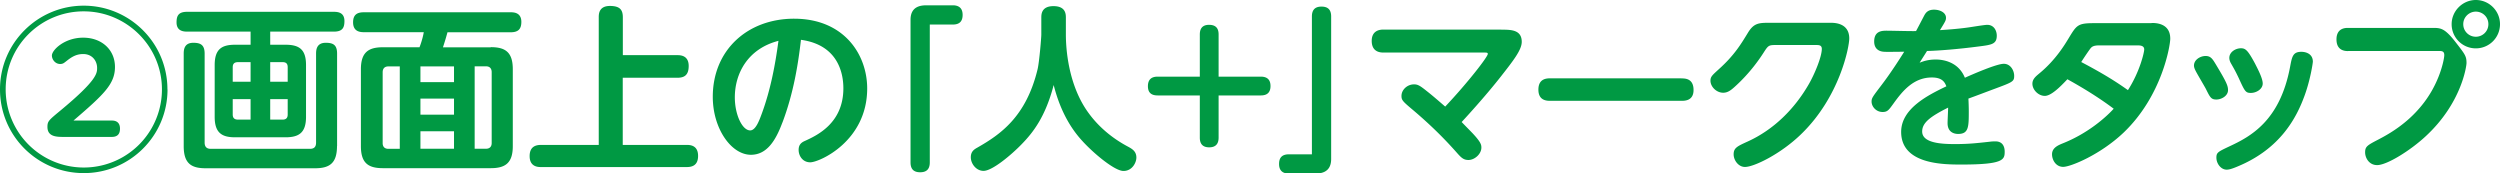 <svg xmlns="http://www.w3.org/2000/svg" viewBox="0 0 268.77 18.65"><path d="M18.01 9.61c0 4.98-4.03 9-9 9s-9.01-4-9.01-9 4.07-9 9-9 9 3.99 9 9Zm-17.4 0a8.399 8.399 0 1 0 16.8 0c0-4.64-3.81-8.39-8.41-8.39S.61 4.92.61 9.61m11.4 3.35c.19 0 .89 0 .89.87 0 .61-.3.89-.89.89H6.92c-.82 0-1.82 0-1.82-1.08 0-.61.15-.72 1.39-1.75 3.95-3.27 3.95-4.01 3.95-4.6 0-.67-.46-1.48-1.5-1.48-.85 0-1.37.42-1.88.82-.17.13-.3.25-.59.25-.53 0-.89-.48-.89-.91 0-.59 1.35-1.92 3.36-1.92s3.42 1.31 3.42 3.15-1.2 2.96-4.46 5.76h4.12ZM30.7 4.81c1.48 0 2.2.51 2.2 2.18v5.57c0 1.67-.72 2.2-2.2 2.2h-5.43c-1.42 0-2.19-.48-2.19-2.2V6.99c0-1.71.76-2.18 2.19-2.18h1.67V3.4h-6.82c-.4 0-1.14-.06-1.14-.99 0-.72.21-1.14 1.14-1.14h15.77c.42 0 1.14.06 1.14.99 0 .72-.21 1.14-1.14 1.14h-6.84v1.41zm5.53 10.9c0 1.82-.78 2.38-2.36 2.38H22.11c-1.56 0-2.36-.53-2.36-2.38V5.76c0-.47.09-1.16 1.03-1.16.76 0 1.22.21 1.22 1.16v9.57c0 .44.21.67.65.67h10.68c.44 0 .65-.21.65-.67V5.76c0-.49.11-1.16 1.04-1.16.8 0 1.22.23 1.22 1.16v9.95Zm-9.29-6.92V6.68h-1.35c-.48 0-.57.27-.57.55v1.56zm0 1.87h-1.92v1.65c0 .34.15.55.57.55h1.35zm2.11-1.87h1.88V7.23c0-.32-.11-.55-.55-.55h-1.33zm0 1.87v2.2h1.33c.44 0 .55-.25.55-.55v-1.65zm23.71-5.59c1.56 0 2.37.53 2.37 2.37v8.28c0 1.8-.8 2.36-2.37 2.36H41.17c-1.58 0-2.37-.55-2.37-2.36V7.45c0-1.82.8-2.37 2.37-2.37h3.93c.08-.19.34-.91.46-1.62h-6.44c-.44 0-1.16-.08-1.16-1.06 0-.84.46-1.08 1.16-1.08h15.77c.3 0 1.16 0 1.16 1.03 0 .8-.36 1.12-1.16 1.12h-6.78c-.1.34-.17.65-.49 1.62h5.15Zm-9.78 2.07h-1.23c-.38 0-.61.21-.61.63v7.62c0 .38.21.61.61.61h1.23zm5.83 1.69V7.14H45.2v1.69zm0 3.5V10.6H45.2v1.73zm0 1.78H45.2v1.88h3.61zm2.22-6.97v8.85h1.22c.38 0 .61-.21.61-.61V7.76c0-.4-.21-.63-.61-.63h-1.22Zm21.79-1.21c.29 0 1.22 0 1.22 1.16 0 .99-.47 1.27-1.22 1.27h-5.87v7.22h6.88c.34 0 1.22.02 1.22 1.18 0 1.08-.72 1.2-1.22 1.2H58.16c-.32 0-1.22-.02-1.22-1.18 0-1.08.74-1.2 1.22-1.2h6.21V1.86c0-.32 0-1.22 1.2-1.22 1.06 0 1.39.4 1.39 1.22v4.07h5.87Zm11.29 7.25c-.72 1.94-1.67 3.46-3.38 3.46-2.11 0-4.1-2.81-4.1-6.23 0-5.05 3.76-8.4 8.74-8.4 5.36 0 7.86 3.84 7.86 7.5 0 5.68-5.15 7.94-6.12 7.94-.82 0-1.25-.7-1.25-1.33 0-.49.21-.76.63-.95 1.35-.61 4.18-1.92 4.18-5.68 0-1.48-.48-4.65-4.56-5.21-.3 2.62-.8 5.74-1.99 8.89ZM79 10.47c0 1.86.8 3.55 1.65 3.55.59 0 .97-1.04 1.27-1.86.91-2.49 1.42-5.13 1.77-7.77-3.32.86-4.69 3.53-4.69 6.08m20.96 6.99c0 .59-.23 1.06-1.03 1.06-.7 0-1.04-.34-1.04-1.06V2.13c0-1.52 1.2-1.56 1.77-1.56h2.77c.57 0 1.06.23 1.06 1.03 0 .7-.34 1.04-1.06 1.04h-2.47zM111.95 1.9c0-.34 0-1.24 1.31-1.24s1.33.86 1.33 1.24v1.82c0 1.44.23 5.45 2.47 8.47 1.1 1.5 2.56 2.7 4.2 3.57.46.25.91.51.91 1.18 0 .53-.44 1.44-1.39 1.44s-3.25-1.92-4.48-3.29c-1.52-1.67-2.47-3.76-3.02-5.95-.89 3.42-2.22 5.11-3.44 6.36-1.08 1.12-3.15 2.87-4.1 2.87-.8 0-1.37-.78-1.37-1.46 0-.61.34-.84.7-1.04 2.47-1.41 5.24-3.3 6.48-8.43.19-.82.4-3.42.4-3.72zm17.04 1.8c0-.57.23-1.03.99-1.03.7 0 1.03.34 1.03 1.03v4.54h4.54c.57 0 1.04.23 1.04 1.01 0 .67-.34 1.01-1.04 1.01h-4.54v4.54c0 .57-.23 1.04-1.01 1.04-.67 0-1.01-.34-1.01-1.04v-4.54h-4.54c-.59 0-1.04-.23-1.04-.99 0-.68.34-1.03 1.04-1.03h4.54zm12.05-1.93c0-.59.23-1.06 1.03-1.06.7 0 1.04.34 1.04 1.06V17.1c0 1.52-1.22 1.56-1.77 1.56h-2.77c-.59 0-1.06-.25-1.06-1.03 0-.7.34-1.04 1.06-1.04h2.47zm20.36 1.42c1.03 0 2.2 0 2.2 1.31 0 .87-.93 2.05-2.24 3.72-.51.65-1.86 2.34-4.22 4.9.42.44 1.06 1.08 1.25 1.29.82.89.87 1.16.87 1.46 0 .68-.72 1.33-1.39 1.33-.55 0-.8-.27-1.31-.85-1.2-1.35-2.6-2.77-4.52-4.41-1.24-1.04-1.37-1.16-1.37-1.63 0-.65.61-1.24 1.35-1.24.38 0 .61.11 1.39.74.59.46 1.37 1.14 1.96 1.65 2.47-2.62 4.58-5.36 4.58-5.66 0-.15-.13-.15-.44-.15h-10.79c-.8 0-1.25-.42-1.25-1.25 0-.99.67-1.22 1.25-1.22h12.67Zm19.36 5.24c.4 0 1.31 0 1.31 1.25 0 1.16-.95 1.16-1.31 1.16H166.7c-.38 0-1.31 0-1.31-1.2s.89-1.22 1.31-1.22h14.06Zm16.02-5.98c.42 0 2.03 0 2.03 1.69 0 .89-1.01 6.27-5.19 10.3-2.22 2.15-5.07 3.51-6.02 3.51-.72 0-1.22-.74-1.22-1.35 0-.7.38-.87 1.52-1.39 2.75-1.25 5.02-3.46 6.59-6.21.59-1.03 1.37-2.89 1.37-3.74 0-.42-.32-.42-.65-.42h-4.33c-.76 0-.8.08-1.31.87-.32.49-1.35 2.07-3.06 3.61-.44.4-.78.65-1.25.65-.74 0-1.37-.66-1.37-1.29 0-.44.19-.59.91-1.25 1.65-1.48 2.38-2.7 3.1-3.88.65-1.08 1.18-1.1 2.39-1.1h6.48Zm9.6 4.29c.34-.13.87-.34 1.73-.34.44 0 2.36.06 3.13 1.96.89-.4 3.42-1.5 4.18-1.5s1.12.76 1.12 1.29c0 .61-.13.67-2.13 1.41-.78.29-2.01.76-2.79 1.04.02.32.04.99.04 1.33 0 1.69 0 2.47-1.14 2.47-.15 0-1.14 0-1.14-1.16 0-.27.06-1.44.06-1.67-1.98.99-2.79 1.65-2.79 2.57 0 1.27 2.17 1.35 3.53 1.35s2.17-.08 3.7-.25c.3-.04.48-.04.65-.04.93 0 .99.82.99 1.1 0 .86-.11 1.39-4.63 1.39-1.92 0-6.5 0-6.5-3.51 0-2.55 2.98-3.99 4.86-4.9-.17-.44-.44-.95-1.56-.95-1.94 0-3.12 1.41-4.08 2.74-.55.76-.68.97-1.22.97-.68 0-1.18-.57-1.18-1.12 0-.38.11-.51 1.08-1.79.19-.25 1.08-1.41 2.43-3.57-1.79.02-1.98.02-2.24 0-.19-.02-.99-.11-.99-1.1 0-1.14.85-1.16 1.35-1.16s2.7.06 3.15.04c.15-.27.76-1.44.89-1.69.15-.27.38-.61 1.04-.61s1.29.32 1.29.87c0 .27-.06.38-.65 1.33.59-.04 1.73-.11 2.91-.27.34-.04 1.86-.3 2.17-.3.76 0 1.03.67 1.03 1.16 0 .91-.55.99-1.9 1.16-2.28.3-4.35.46-5.6.49-.34.55-.46.72-.8 1.27Zm24.93-4.27c.42 0 2.01 0 2.01 1.69 0 .7-.86 6.14-5.03 10.11-2.49 2.36-5.68 3.67-6.48 3.67s-1.2-.76-1.2-1.35c0-.7.65-.97 1.16-1.18 2.62-1.04 4.56-2.72 5.47-3.72-1.94-1.46-3.95-2.6-4.98-3.17-.8.85-1.75 1.79-2.43 1.79S218.5 9.66 218.5 9c0-.51.38-.8.76-1.12 1.75-1.44 2.75-3.13 3.12-3.74.87-1.44.99-1.65 2.74-1.65h6.19Zm-5.63 2.41c-.57 0-.76.13-.89.27-.17.19-.89 1.27-1.04 1.52 2.68 1.41 3.97 2.28 5.02 3.02 1.29-2.01 1.75-4.07 1.75-4.37 0-.44-.48-.44-.76-.44h-4.07Zm11.44 1.14c.57 0 .76.34 1.14.97 1.12 1.86 1.27 2.24 1.27 2.7 0 .63-.72 1.01-1.25 1.01-.57 0-.68-.23-1.14-1.16-.17-.32-.95-1.63-1.08-1.9-.1-.19-.19-.4-.19-.59 0-.63.68-1.03 1.25-1.03m10.64 4.26c-.87 2.39-2.6 5.7-7.16 7.6-.7.3-.99.36-1.22.36-.61 0-1.1-.65-1.1-1.29 0-.55.17-.63 1.37-1.2 2.28-1.06 5.45-2.72 6.55-8.55.21-1.12.3-1.63 1.22-1.63.44 0 1.23.19 1.23 1.06 0 .15-.27 1.96-.89 3.65m-6.84-5.09c.49 0 .74.21 1.5 1.62.32.63.84 1.61.84 2.17 0 .61-.7 1.01-1.27 1.01s-.65-.15-1.31-1.6c-.3-.63-.44-.89-.8-1.52-.08-.13-.21-.38-.21-.65 0-.61.65-1.03 1.25-1.03m11.52.3c-.27 0-1.25 0-1.25-1.25S252.18 3 252.44 3h9.12c.84 0 1.27.04 2.41 1.5 1.03 1.33 1.2 1.52 1.2 2.28 0 .29-.51 4.29-4.39 7.87-1.63 1.52-4.16 3.1-5.22 3.1-.87 0-1.29-.78-1.29-1.37 0-.63.23-.76 1.44-1.39 1.24-.65 4.77-2.51 6.44-6.71.42-1.03.63-2.05.63-2.36 0-.44-.29-.44-.63-.44h-9.71Zm16.33-2.89c0 1.44-1.16 2.6-2.6 2.6s-2.6-1.16-2.6-2.6 1.2-2.6 2.6-2.6 2.6 1.14 2.6 2.6m-3.95 0c0 .76.61 1.35 1.35 1.35s1.35-.59 1.35-1.35c0-.8-.65-1.35-1.35-1.35s-1.35.57-1.35 1.35" style="fill:#009943"/></svg>